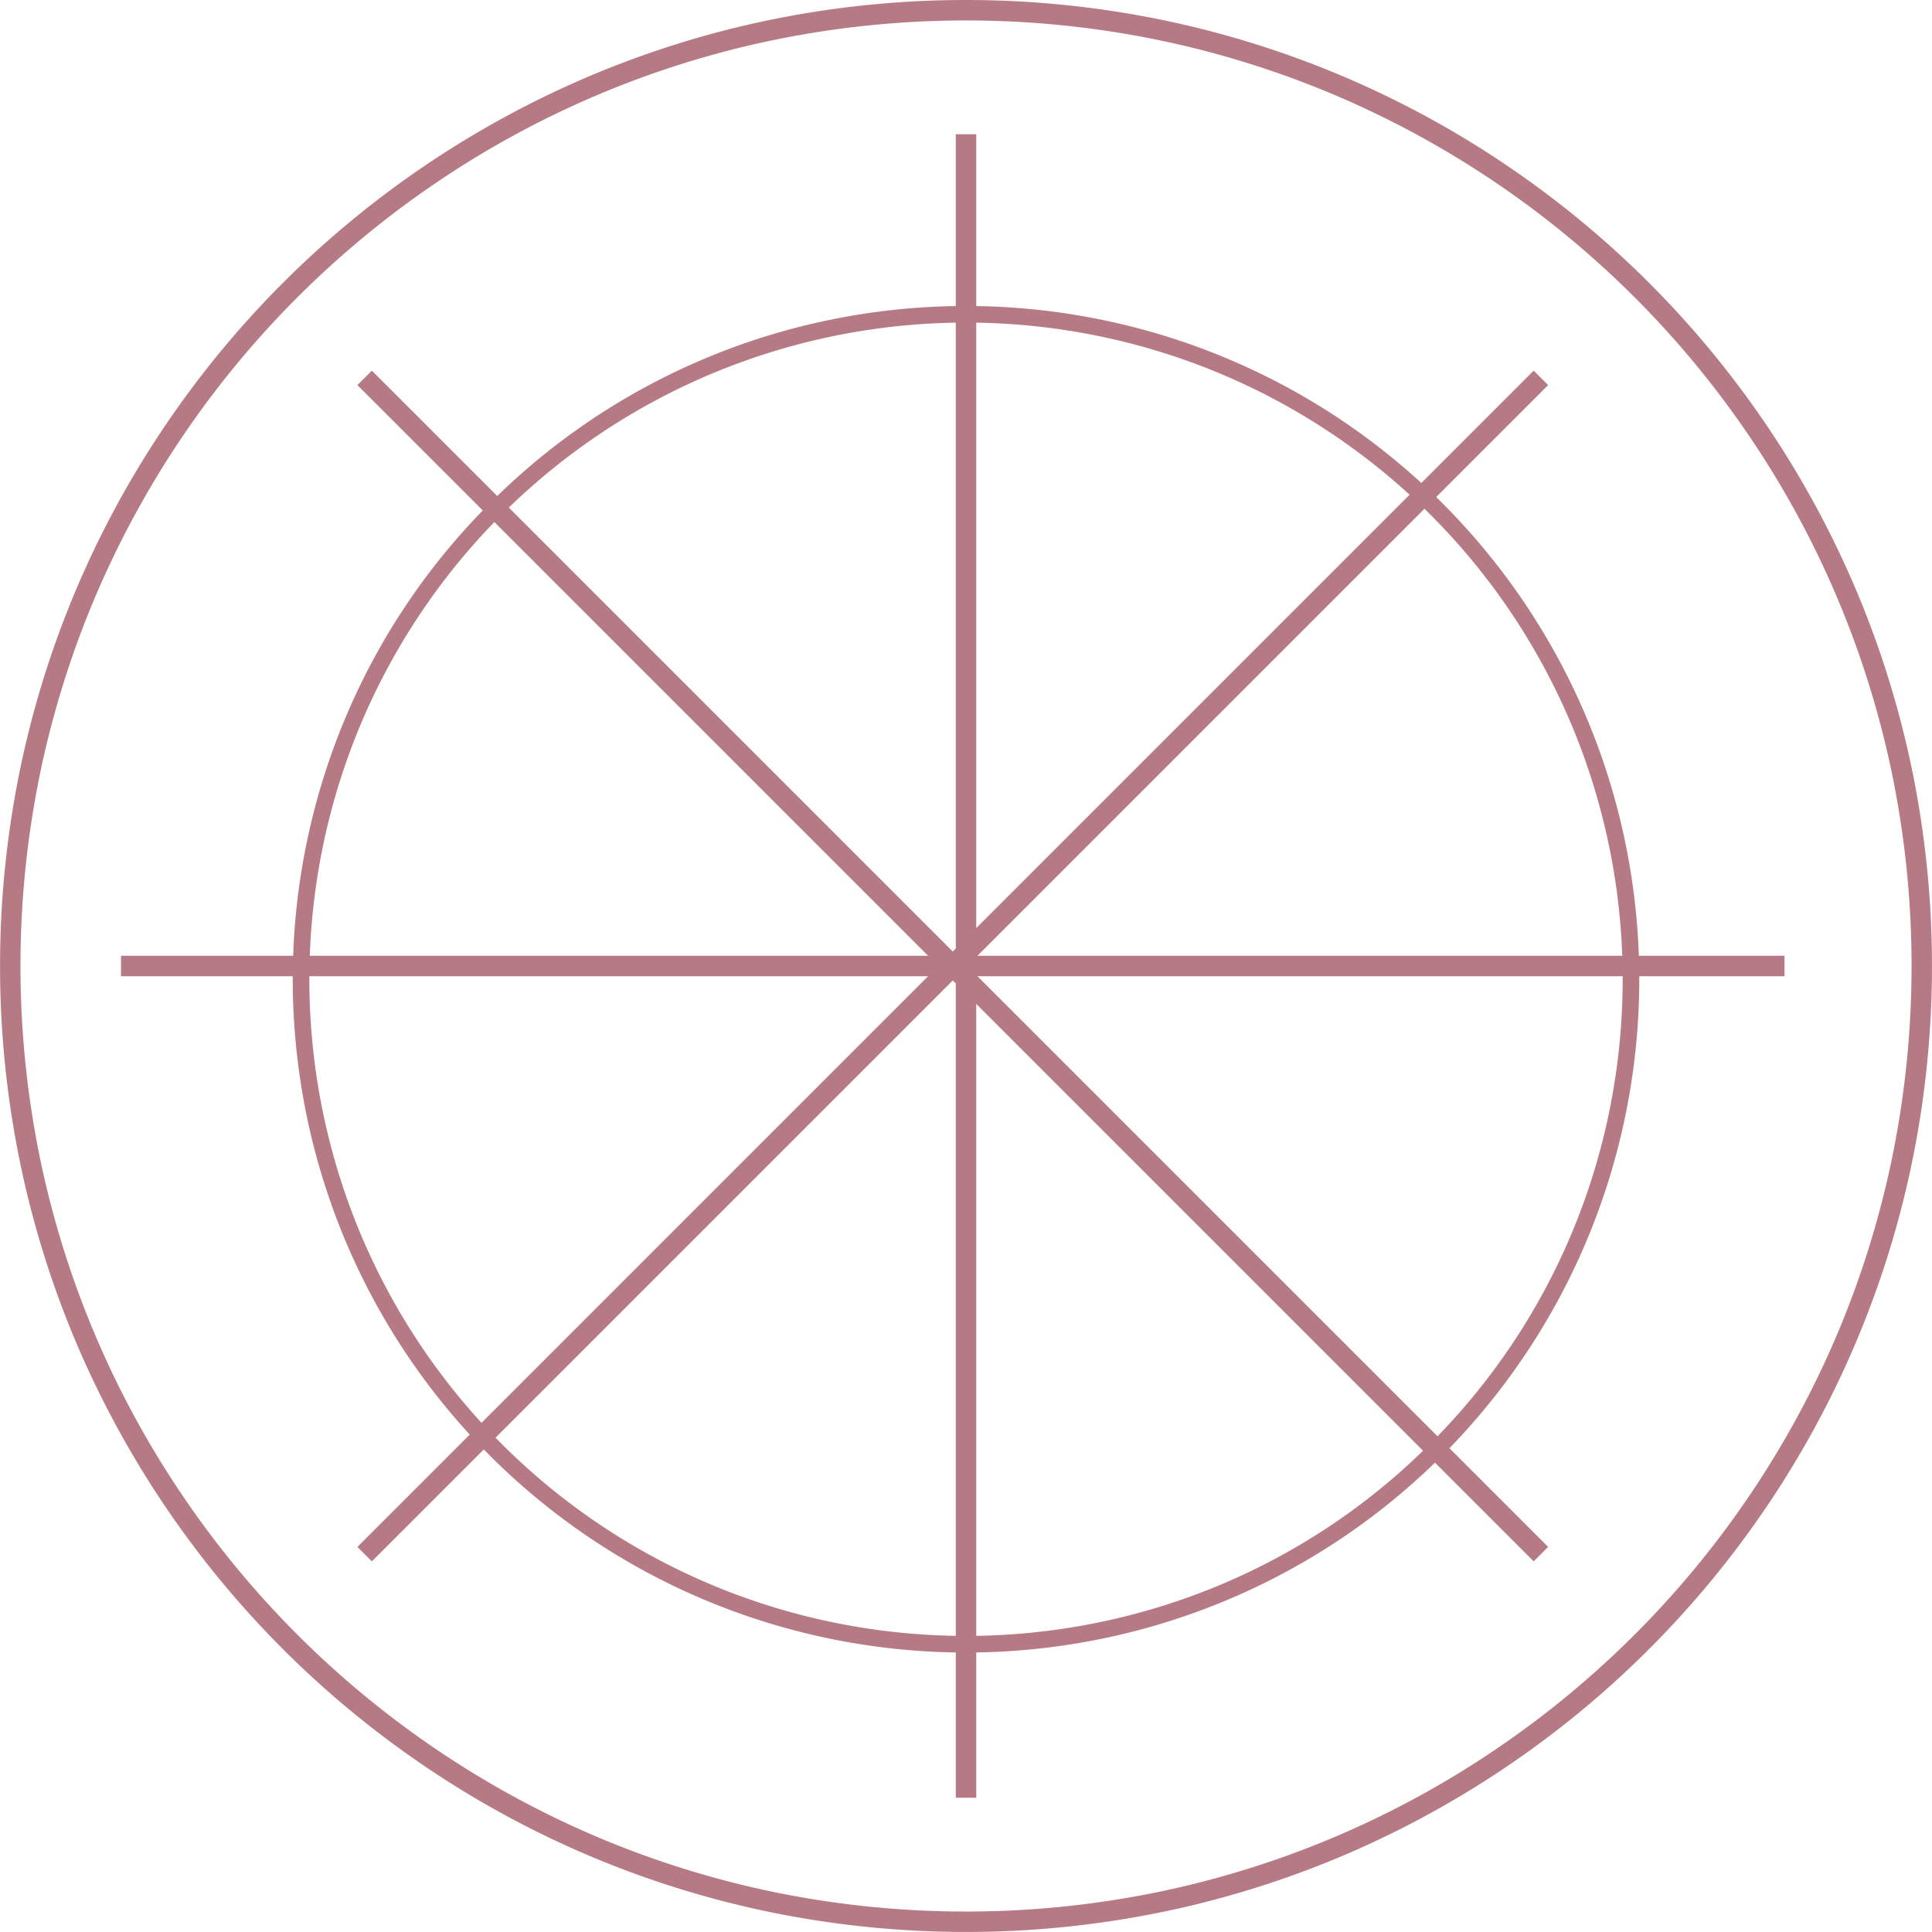 <svg xmlns="http://www.w3.org/2000/svg" width="188.912" height="188.911" viewBox="0 0 188.912 188.911">
  <g id="Group_941" data-name="Group 941" transform="translate(23052.187 -518.609)">
    <path id="Ellipse_312" data-name="Ellipse 312" d="M93.456-1A95.147,95.147,0,0,1,112.491.919a93.943,93.943,0,0,1,33.777,14.213,94.729,94.729,0,0,1,34.221,41.557,93.987,93.987,0,0,1,5.5,17.732,95.366,95.366,0,0,1,0,38.07,93.943,93.943,0,0,1-14.213,33.777,94.729,94.729,0,0,1-41.557,34.221,93.987,93.987,0,0,1-17.732,5.5,95.366,95.366,0,0,1-38.07,0,93.943,93.943,0,0,1-33.777-14.213A94.729,94.729,0,0,1,6.423,130.223a93.987,93.987,0,0,1-5.5-17.732,95.366,95.366,0,0,1,0-38.07A93.943,93.943,0,0,1,15.132,40.644,94.729,94.729,0,0,1,56.689,6.423,93.987,93.987,0,0,1,74.421.919,95.147,95.147,0,0,1,93.456-1Zm0,186.911a93.143,93.143,0,0,0,18.634-1.878,91.943,91.943,0,0,0,33.058-13.911,92.729,92.729,0,0,0,33.5-40.679,91.982,91.982,0,0,0,5.387-17.354,93.366,93.366,0,0,0,0-37.268,91.943,91.943,0,0,0-13.911-33.058,92.729,92.729,0,0,0-40.679-33.5A91.982,91.982,0,0,0,112.09,2.878a93.366,93.366,0,0,0-37.268,0A91.943,91.943,0,0,0,41.764,16.789a92.729,92.729,0,0,0-33.5,40.679A91.982,91.982,0,0,0,2.878,74.822a93.366,93.366,0,0,0,0,37.268,91.943,91.943,0,0,0,13.911,33.058,92.729,92.729,0,0,0,40.679,33.5,91.982,91.982,0,0,0,17.354,5.387A93.143,93.143,0,0,0,93.456,185.911Z" transform="translate(-23051.186 519.609)" fill="#b67a84"/>
    <path id="Line_217" data-name="Line 217" d="M162.656,1H0V-1H162.656Z" transform="translate(-23040.354 613.065)" fill="#b67a84"/>
    <path id="Line_220" data-name="Line 220" d="M1,162.656H-1V0H1Z" transform="translate(-22957.729 531.737)" fill="#b67a84"/>
    <path id="Line_218" data-name="Line 218" d="M.707,115.722l-1.414-1.414L114.308-.707,115.722.707Z" transform="translate(-23016.533 555.558)" fill="#b67a84"/>
    <path id="Line_219" data-name="Line 219" d="M114.308,115.722-.707.707.707-.707,115.722,114.308Z" transform="translate(-23016.533 555.558)" fill="#b67a84"/>
    <path id="Ellipse_313" data-name="Ellipse 313" d="M65.017-.813a65.526,65.526,0,0,1,36.806,11.243,66.02,66.02,0,0,1,23.85,28.962,65.744,65.744,0,0,1-6.07,62.431,66.019,66.019,0,0,1-28.962,23.85,65.744,65.744,0,0,1-62.431-6.07A66.019,66.019,0,0,1,4.361,90.641a65.744,65.744,0,0,1,6.07-62.431A66.019,66.019,0,0,1,39.393,4.361,65.418,65.418,0,0,1,65.017-.813Zm0,130.034a63.9,63.9,0,0,0,35.9-10.965,64.394,64.394,0,0,0,23.263-28.249,64.119,64.119,0,0,0-5.919-60.888A64.395,64.395,0,0,0,90.008,5.858,64.119,64.119,0,0,0,29.12,11.777,64.394,64.394,0,0,0,5.858,40.026a64.119,64.119,0,0,0,5.919,60.888,64.394,64.394,0,0,0,28.249,23.263A63.8,63.8,0,0,0,65.017,129.222Z" transform="translate(-23049.678 614.362) rotate(-45)" fill="#b67a84"/>
  </g>
</svg>
